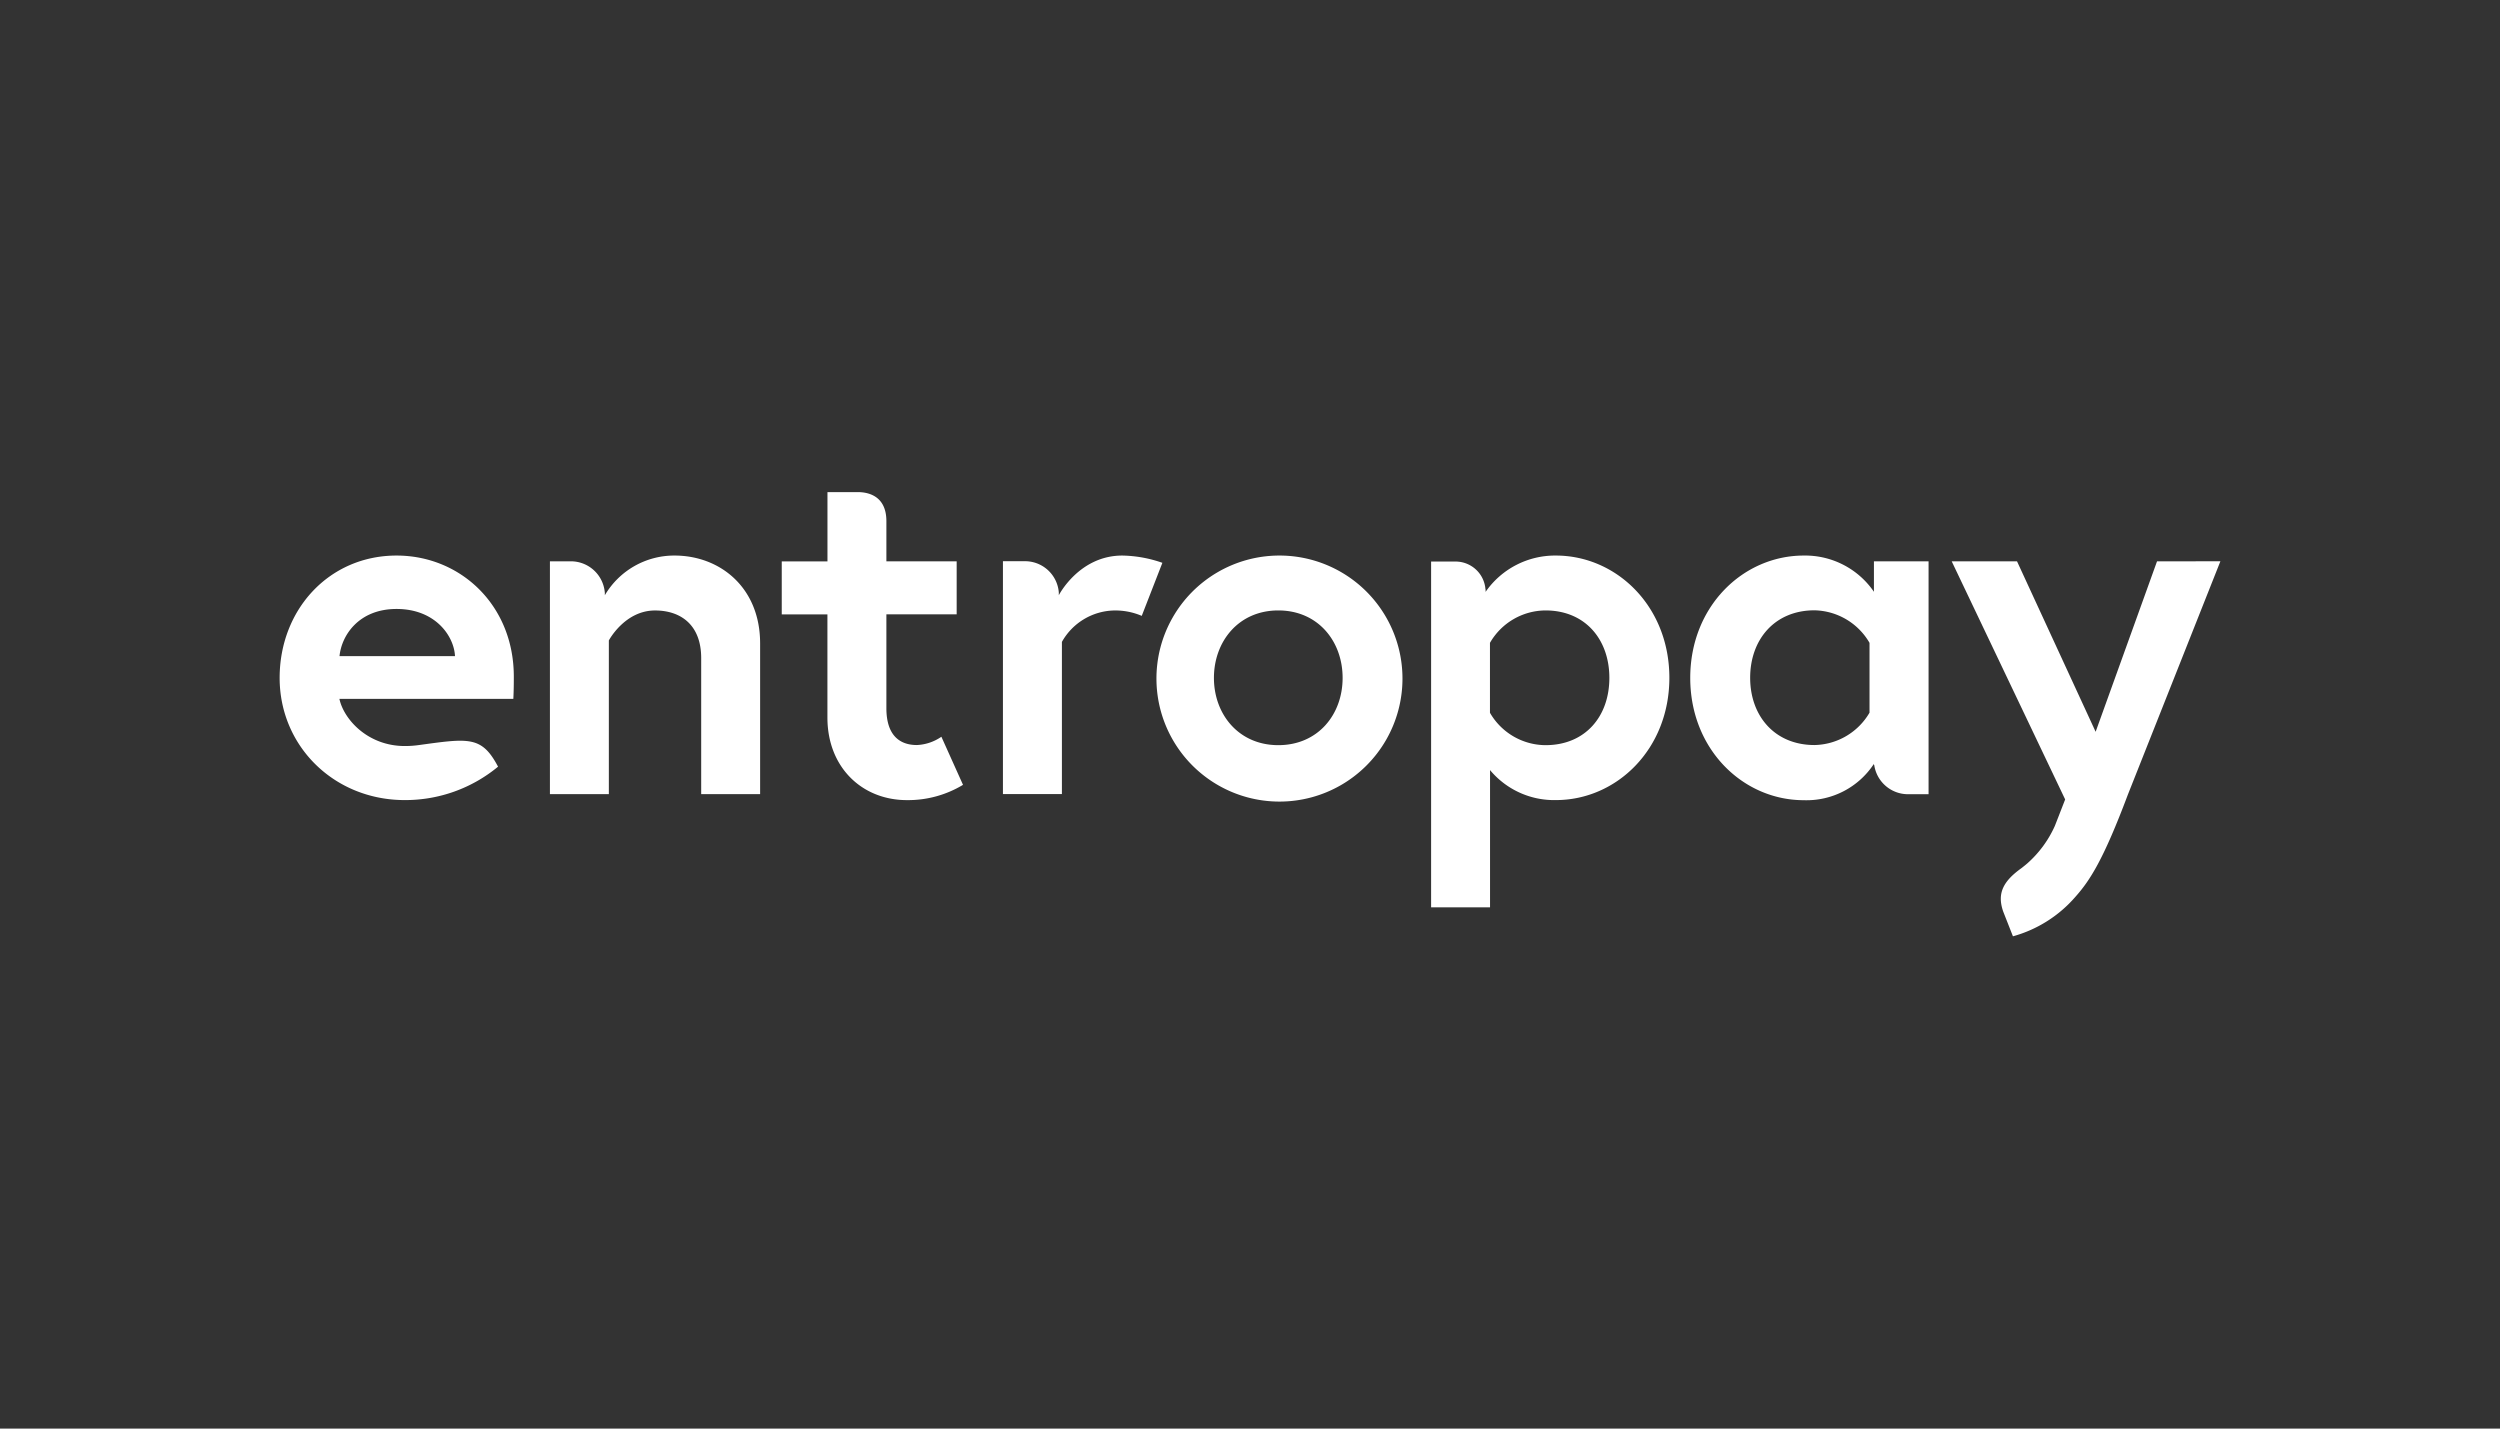 <svg id="Layer_1" data-name="Layer 1" xmlns="http://www.w3.org/2000/svg" viewBox="0 0 630 360"><rect x="0" y="0" width="630" height="360" fill="#333333" stroke="none"/><defs><style>.cls-1{fill:#fff;fill-rule:evenodd;}</style></defs><title>64_dark</title><path class="cls-1" d="M99.93,140c-17,0-29.46,13.62-29.46,30.83S84.2,201.62,102,201.62a36.68,36.68,0,0,0,23.51-8.42c-4.13-7.81-7.37-7.16-20.06-5.43h0A24.76,24.76,0,0,1,102,188c-9.28,0-15.35-6.68-16.47-11.88h43.83c.12-2.23.12-4.46.12-5.57C129.51,152.47,116,140,99.93,140ZM85.56,165.34c.5-5.19,4.83-11.88,14.37-11.88,9.77,0,14.48,6.81,14.73,11.88Z"/><path class="cls-1" d="M322.13,140a31,31,0,1,0,.59,0Zm0,47.78c-10,0-16.22-7.8-16.22-16.95s6.19-17,16.22-17,16.21,7.79,16.21,17-6.18,16.95-16.21,16.95Z"/><path class="cls-1" d="M170,140a20.27,20.27,0,0,0-17.58,10v-.06h0v-.49h0a8.58,8.58,0,0,0-8.62-8h-5.22v58.67h14.85V161.39s4-7.55,11.64-7.55c6.43,0,11.63,3.58,11.63,12v34.29h14.85v-38C191.55,148,181.4,140,170,140Z"/><path class="cls-1" d="M282.82,140c-10.89,0-16,10-16,10v-.69h0a8.54,8.54,0,0,0-8.85-7.88v0h-5.23v58.67H267.6V161.76a15.48,15.48,0,0,1,13.12-7.92,16.91,16.91,0,0,1,7,1.36l5.2-13.37A32,32,0,0,0,282.82,140Z"/><path class="cls-1" d="M392.08,140a21.3,21.3,0,0,0-17.71,9.15v-.63s0,.2-.05-.18a7.55,7.55,0,0,0-7.46-6.83v0h-6.22v87.13h14.85V194.06a21,21,0,0,0,16.6,7.56c15.22,0,28.59-12.75,28.59-30.82S407.3,140,392.08,140Zm-2.61,47.78a16.27,16.27,0,0,1-14-8.16V162a16.26,16.26,0,0,1,14-8.17c10,0,16.09,7.3,16.09,17s-6.06,16.95-16.09,16.95Z"/><path class="cls-1" d="M472.23,149.13A21,21,0,0,0,454.54,140c-15.23,0-28.6,12.75-28.6,30.83s13.37,30.82,28.6,30.82a20.29,20.29,0,0,0,17.69-9.16v.32l.07-.08a8.59,8.59,0,0,0,8.33,7.41v0H486V141.46H472.23Zm-1.11,30.46a16.42,16.42,0,0,1-13.87,8.16c-10,0-16.21-7.3-16.21-16.95s6.19-17,16.21-17A16.41,16.41,0,0,1,471.12,162Z"/><path class="cls-1" d="M543.57,141.46,528.1,184.41l-19.81-42.95H491.83l28.59,60s-2.51,6.46-2.59,6.65h0a27.66,27.66,0,0,1-6.91,9.43c-.5.44-1,.83-1.51,1.23-4.52,3.24-6.21,6.27-4.62,10.89h0l.21.54h0l2.26,5.75A32.14,32.14,0,0,0,523,226c3.69-4.14,7.09-9.43,13.21-25.72l23.33-58.84Z"/><path class="cls-1" d="M231.05,187.75c-4,0-7.68-2.1-7.68-9.28V154.82h17.71V141.46H223.37V131.33c0-6.48-4.73-7.32-7.21-7.32h-7.64v17.46H197v13.36h11.51v26c0,12.5,8.67,20.8,20.06,20.8a26.78,26.78,0,0,0,14.11-3.85l-5.45-12.12A11.75,11.75,0,0,1,231.05,187.75Z"/></svg>
